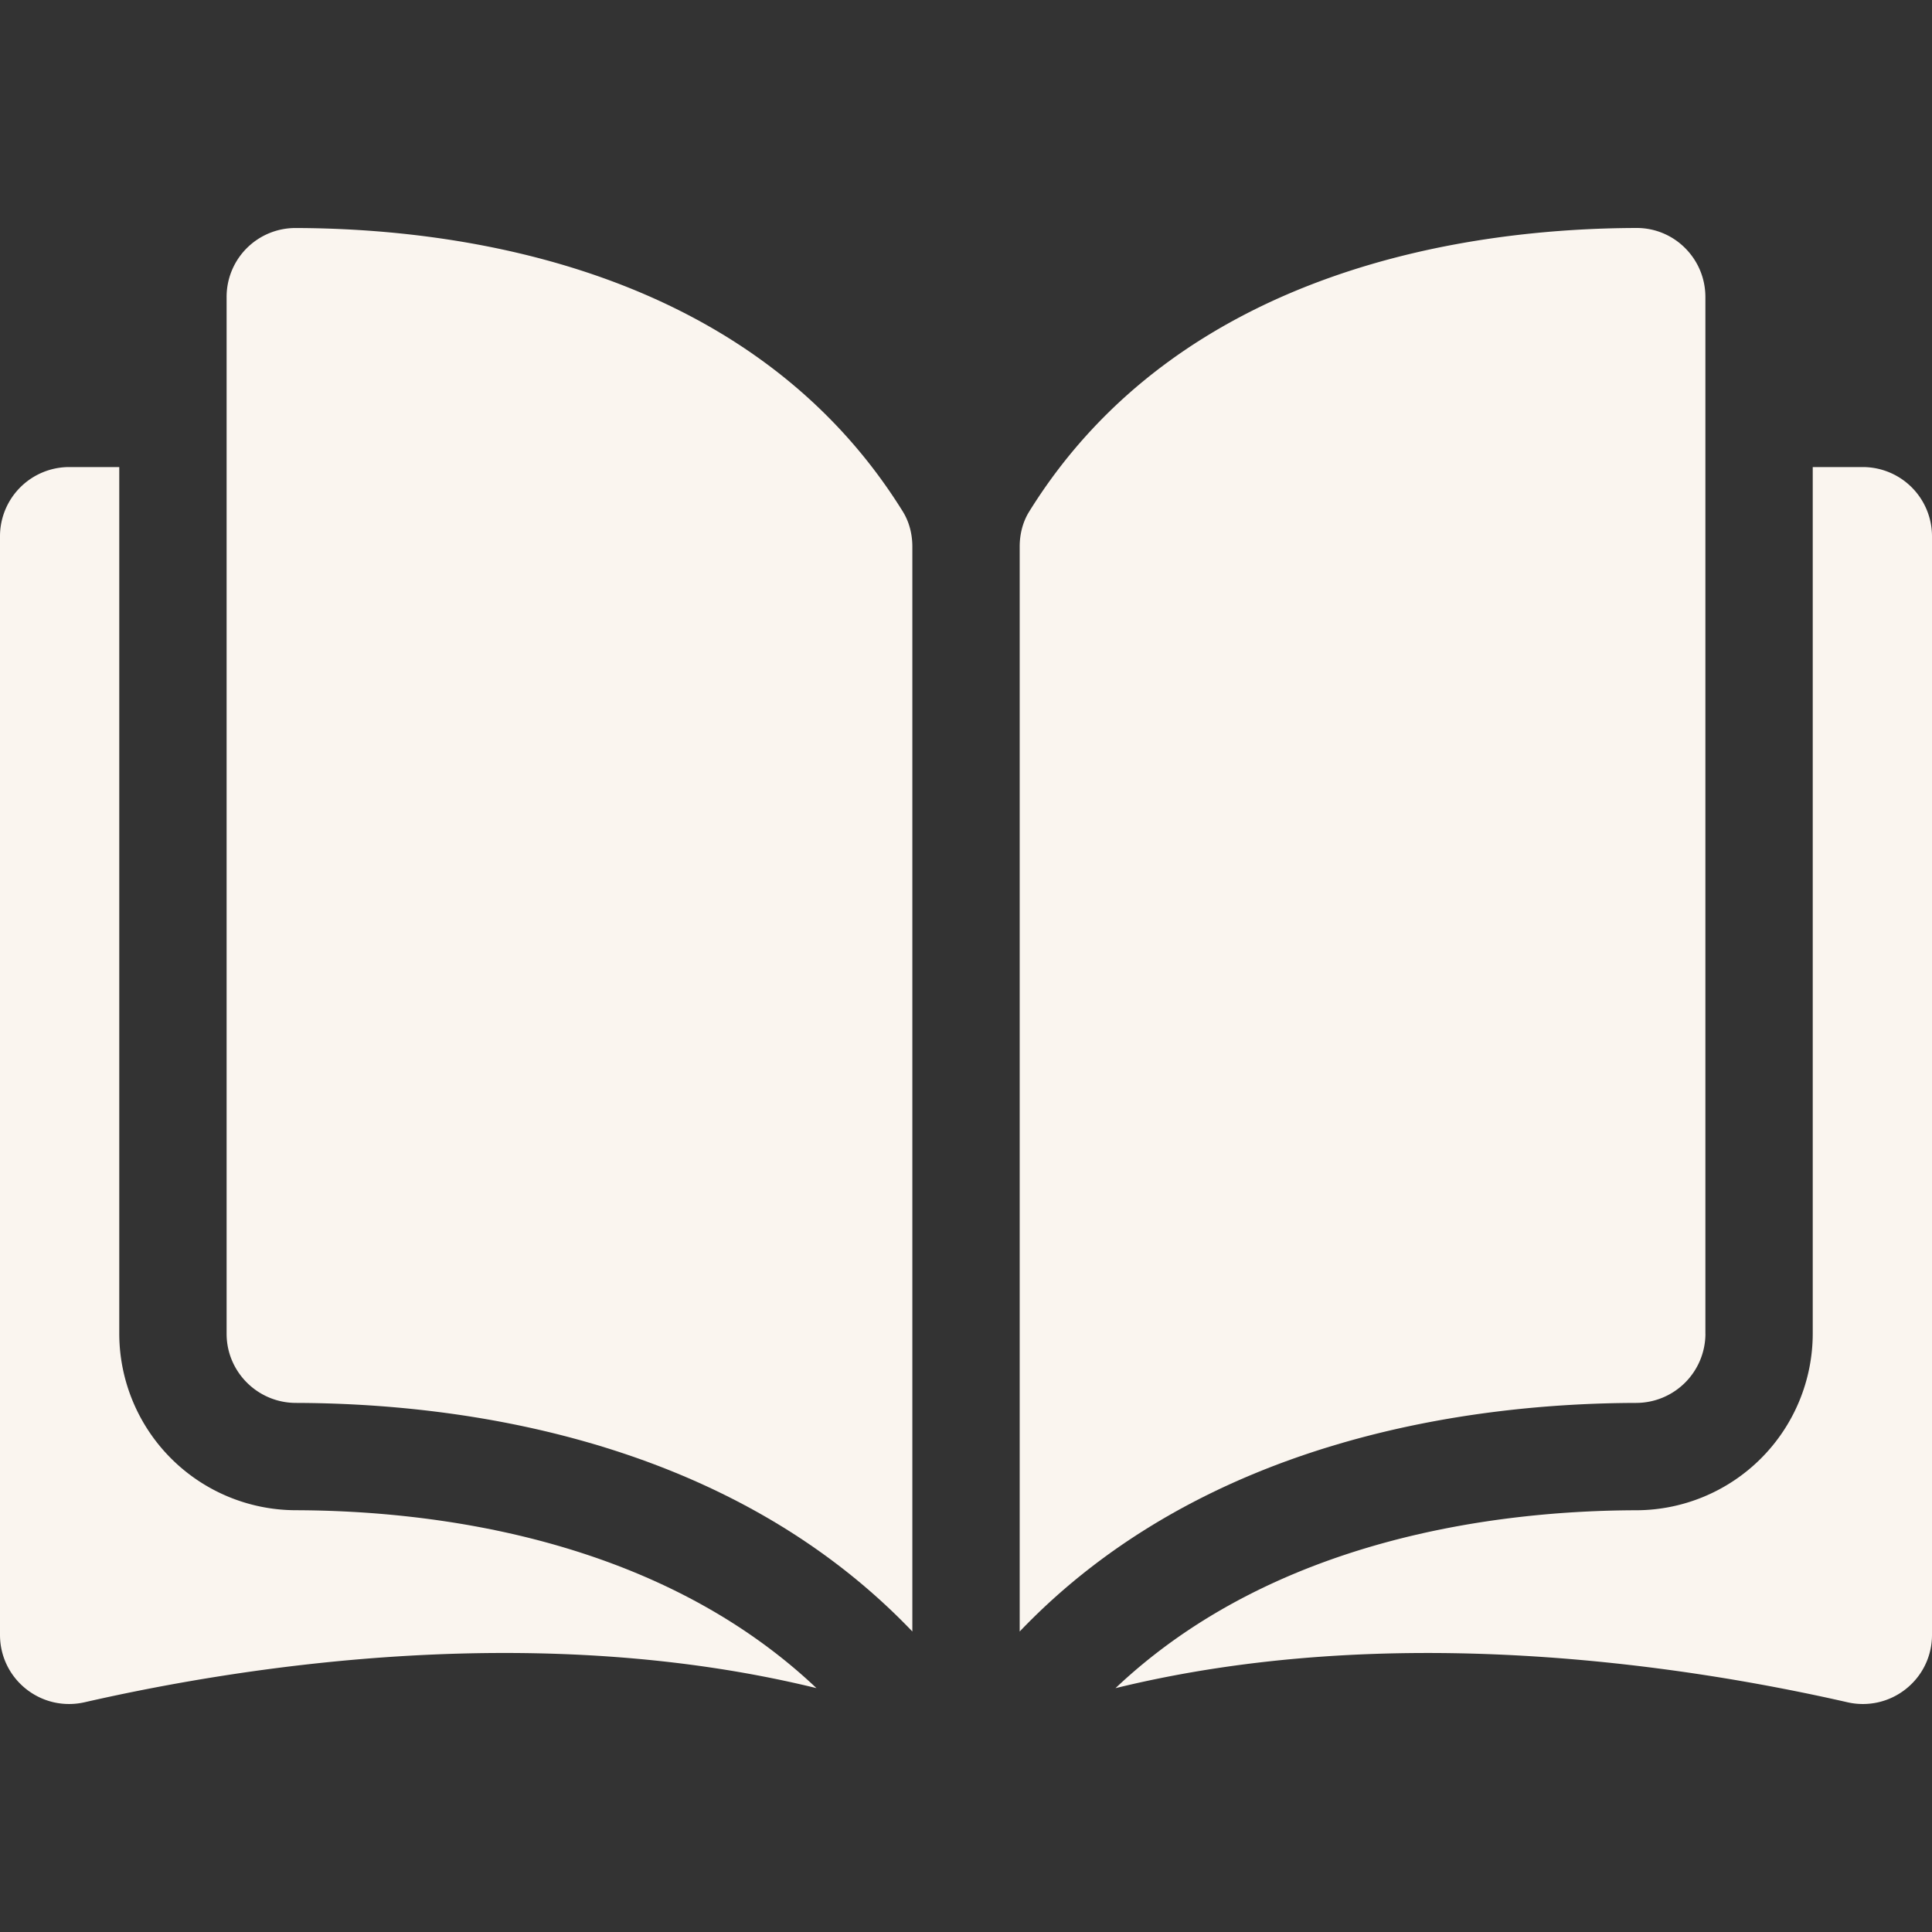 <svg xmlns="http://www.w3.org/2000/svg" width="48" height="48" fill="none"><rect width="100%" height="100%" fill="#333333" stroke="none"/><g><g><g fill="#FAF5EF"><path d="M7.343 5.665h-.004A1.71 1.71 0 0 0 5.63 7.383v25.755c0 .945.771 1.715 1.72 1.717 3.998.01 10.696.843 15.317 5.679V13.58c0-.32-.082-.621-.236-.87C18.638 6.602 11.35 5.674 7.343 5.665ZM42.37 33.138V7.382c0-.461-.179-.894-.505-1.22a1.694 1.694 0 0 0-1.203-.498h-.004c-4.007.01-11.296.938-15.088 7.046-.155.249-.236.55-.236.87v26.954c4.62-4.836 11.319-5.67 15.317-5.679a1.723 1.723 0 0 0 1.72-1.717Z"/><path d="M46.283 11.604h-1.246v21.534a4.394 4.394 0 0 1-4.38 4.384c-3.39.008-8.983.671-12.943 4.42 6.85-1.678 14.07-.587 18.184.35a1.714 1.714 0 0 0 1.456-.332c.41-.327.646-.816.646-1.341V13.322a1.72 1.72 0 0 0-1.717-1.718ZM2.963 33.138V11.604H1.717A1.72 1.72 0 0 0 0 13.322v27.296c0 .525.235 1.014.645 1.342.412.328.942.449 1.457.332 4.115-.938 11.335-2.028 18.183-.351-3.96-3.748-9.551-4.411-12.942-4.42a4.394 4.394 0 0 1-4.38-4.383Z"/></g></g></g></svg>